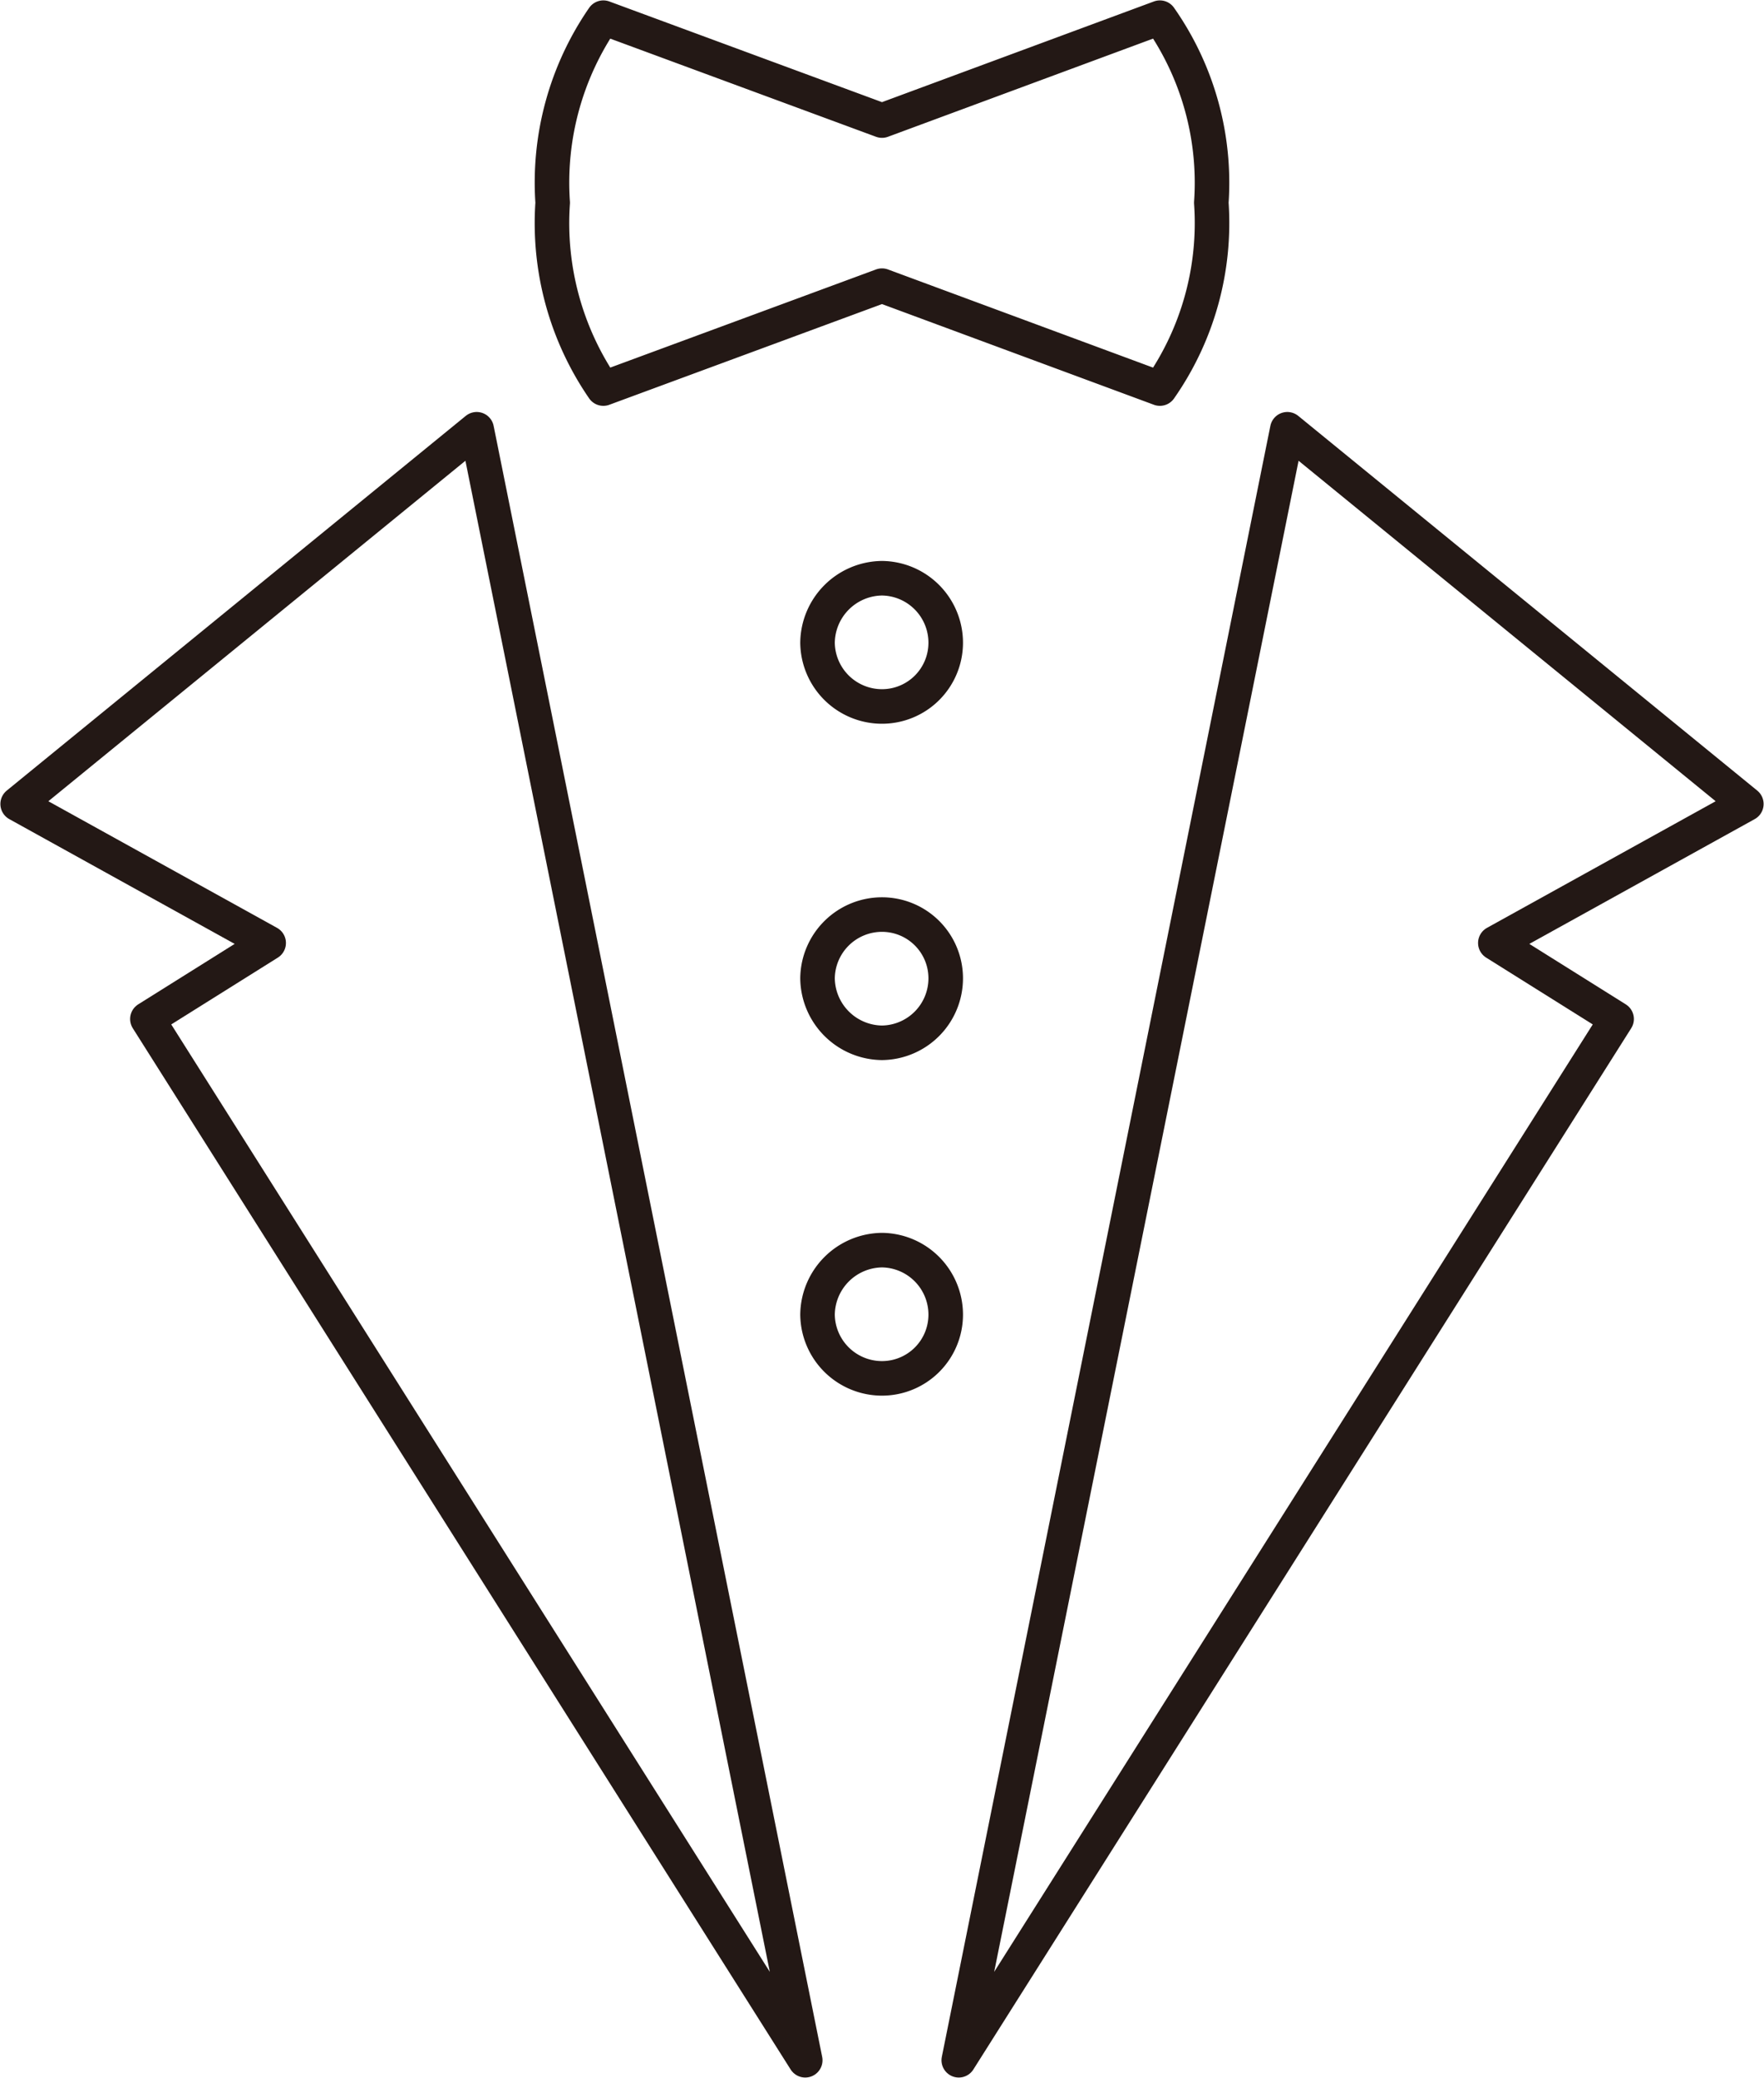 <svg xmlns="http://www.w3.org/2000/svg" width="8.11mm" height="9.55mm" viewBox="0 0 22.98 27.06"><defs><style>.cls-1{fill:none;stroke:#231815;stroke-linecap:round;stroke-linejoin:round;stroke-width:0.45px;}</style></defs><title>アセット 7</title><g id="レイヤー_2" data-name="レイヤー 2"><g id="レイヤー_6" data-name="レイヤー 6"><path class="cls-1" d="M11.49,3.72l3.62,1.34a3.76,3.76,0,0,0,.67-2.42A3.74,3.74,0,0,0,15.11.23L11.49,1.57,7.86.23A3.78,3.78,0,0,0,7.2,2.64a3.8,3.8,0,0,0,.66,2.42Z"/><polygon class="cls-1" points="6.21 5.59 0.23 10.47 3.5 12.28 1.92 13.27 10.49 26.83 6.21 5.59"/><polygon class="cls-1" points="16.77 5.59 22.75 10.47 19.48 12.28 21.06 13.27 12.49 26.83 16.77 5.59"/><path class="cls-1" d="M10.65,8.37a.85.85,0,0,1,.84-.84.84.84,0,0,1,.83.84.83.83,0,0,1-.83.83A.84.84,0,0,1,10.65,8.37Z"/><path class="cls-1" d="M10.65,12.74a.84.84,0,0,1,.84-.83.83.83,0,0,1,.83.83.84.84,0,0,1-.83.84A.85.85,0,0,1,10.65,12.74Z"/><path class="cls-1" d="M10.65,17.12a.85.85,0,0,1,.84-.84.84.84,0,0,1,.83.84.83.83,0,0,1-.83.83A.84.84,0,0,1,10.65,17.12Z"/></g></g></svg>